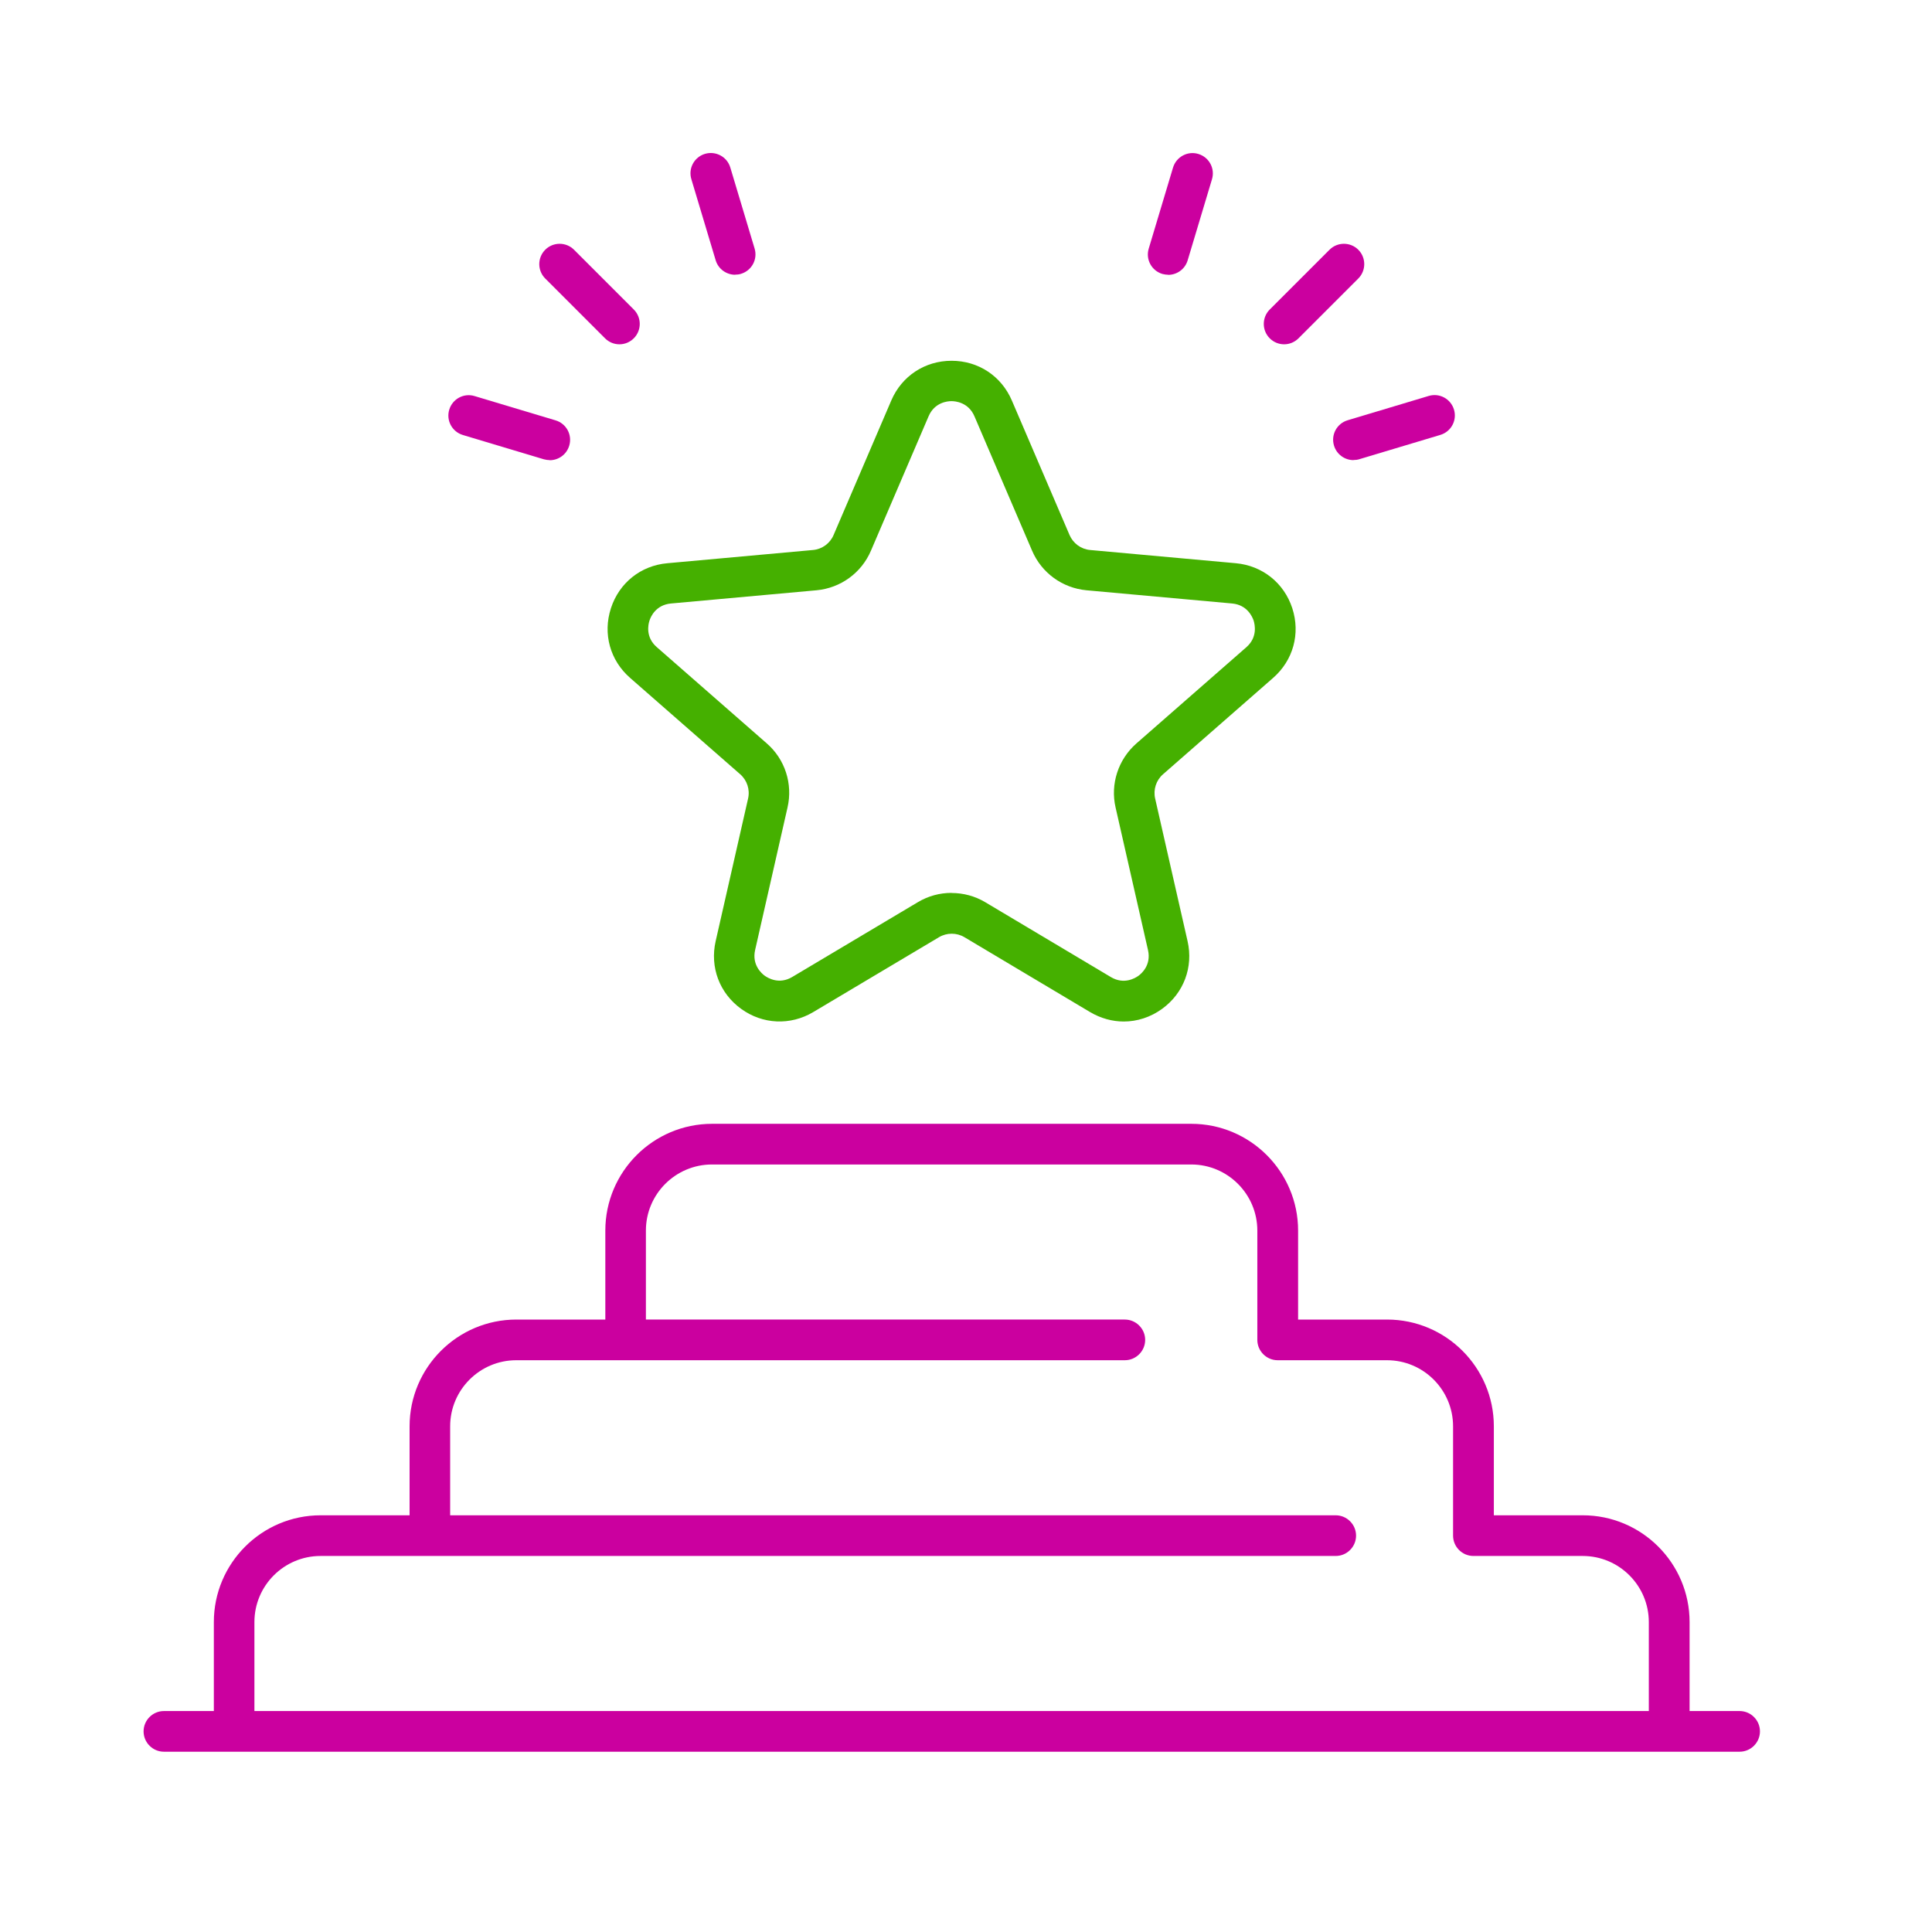 <?xml version="1.0" encoding="UTF-8"?>
<svg id="Outlined_icons" data-name="Outlined icons" xmlns="http://www.w3.org/2000/svg" viewBox="0 0 190 190">
  <defs>
    <style>
      .cls-1 {
        fill: #45b000;
      }

      .cls-1, .cls-2 {
        stroke-width: 0px;
      }

      .cls-2 {
        fill: #cb009f;
      }
    </style>
  </defs>
  <g>
    <g>
      <path class="cls-2" d="M60.91,33.86c-.51,0-1.02-.2-1.41-.59l-5.88-5.88c-.78-.78-.78-2.05,0-2.83.78-.78,2.05-.78,2.83,0l5.88,5.88c.78.78.78,2.05,0,2.83-.39.39-.9.59-1.41.59Z"/>
      <path class="cls-2" d="M72.3,27.02c-.86,0-1.66-.56-1.92-1.43l-2.39-7.97c-.32-1.06.28-2.17,1.34-2.49,1.06-.31,2.17.28,2.49,1.34l2.39,7.97c.32,1.06-.28,2.17-1.34,2.49-.19.06-.38.08-.58.08Z"/>
      <path class="cls-2" d="M54.07,45.25c-.19,0-.38-.03-.58-.08l-7.97-2.39c-1.06-.32-1.66-1.43-1.34-2.49.32-1.06,1.43-1.66,2.49-1.34l7.97,2.39c1.06.32,1.66,1.43,1.34,2.49-.26.87-1.05,1.43-1.92,1.43Z"/>
    </g>
    <g>
      <path class="cls-2" d="M126.28,33.86c-.51,0-1.02-.2-1.41-.59-.78-.78-.78-2.05,0-2.83l5.88-5.88c.78-.78,2.05-.78,2.83,0,.78.78.78,2.05,0,2.83l-5.88,5.88c-.39.39-.9.59-1.41.59Z"/>
      <path class="cls-2" d="M114.89,27.02c-.19,0-.38-.03-.58-.08-1.06-.32-1.66-1.43-1.34-2.49l2.39-7.97c.32-1.06,1.44-1.66,2.49-1.34,1.06.32,1.66,1.43,1.34,2.49l-2.39,7.97c-.26.87-1.05,1.43-1.92,1.43Z"/>
      <path class="cls-2" d="M133.11,45.25c-.86,0-1.66-.56-1.92-1.43-.32-1.06.28-2.17,1.34-2.49l7.97-2.39c1.06-.32,2.17.28,2.49,1.34.32,1.06-.28,2.17-1.34,2.49l-7.97,2.39c-.19.06-.38.08-.58.08Z"/>
    </g>
  </g>
  <path class="cls-2" d="M171.07,168.27h-4.91v-8.75c0-5.79-4.71-10.5-10.5-10.5h-8.75v-8.75c0-5.79-4.71-10.5-10.5-10.5h-8.75v-8.75c0-5.79-4.71-10.5-10.5-10.5h-47.13c-5.79,0-10.5,4.71-10.5,10.5v8.75h-8.75c-5.79,0-10.5,4.71-10.5,10.5v8.75h-8.75c-5.79,0-10.5,4.71-10.5,10.5v8.75h-4.91c-1.1,0-2,.9-2,2s.9,2,2,2h154.96c1.1,0,2-.9,2-2s-.9-2-2-2ZM25.02,159.52c0-3.59,2.92-6.5,6.5-6.5h99.84c1.1,0,2-.9,2-2s-.9-2-2-2H44.27v-8.75c0-3.59,2.92-6.5,6.5-6.5h59.85c1.1,0,2-.9,2-2s-.9-2-2-2h-47.1v-8.75c0-3.59,2.92-6.5,6.5-6.5h47.13c3.59,0,6.5,2.92,6.5,6.5v10.75c0,1.1.9,2,2,2h10.75c3.59,0,6.5,2.92,6.5,6.5v10.75c0,1.1.9,2,2,2h10.75c3.59,0,6.5,2.92,6.5,6.5v8.75H25.02v-8.75Z"/>
  <path class="cls-1" d="M110.52,100.46c-1.13,0-2.27-.31-3.32-.93l-12.35-7.36c-.77-.46-1.74-.46-2.51,0l-12.36,7.36c-2.25,1.34-4.98,1.22-7.1-.32-2.12-1.54-3.08-4.09-2.5-6.65l3.19-14.03c.2-.88-.1-1.8-.78-2.39l-10.82-9.47c-1.98-1.73-2.7-4.35-1.89-6.85.81-2.5,2.94-4.2,5.55-4.43l14.32-1.3c.9-.08,1.68-.65,2.03-1.48l5.67-13.22c1.03-2.41,3.31-3.91,5.93-3.91,2.63,0,4.9,1.5,5.93,3.91l5.67,13.22c.36.83,1.13,1.4,2.03,1.48l14.33,1.3c2.61.24,4.74,1.94,5.55,4.43.81,2.5.09,5.12-1.89,6.85l-10.82,9.47c-.68.59-.98,1.51-.78,2.39l3.19,14.03c.58,2.56-.38,5.11-2.5,6.65-1.14.83-2.46,1.25-3.78,1.25ZM93.59,87.82c1.14,0,2.29.3,3.31.91l12.35,7.36c1.29.77,2.39.1,2.7-.12.31-.22,1.28-1.06.95-2.53l-3.19-14.03c-.53-2.31.26-4.72,2.04-6.29l10.82-9.47c1.13-.99.83-2.24.72-2.61-.12-.36-.62-1.55-2.11-1.69l-14.33-1.3c-2.36-.22-4.41-1.7-5.35-3.89l-5.67-13.22c-.59-1.38-1.88-1.49-2.26-1.49s-1.66.11-2.25,1.49l-5.67,13.22c-.93,2.18-2.98,3.67-5.35,3.89l-14.32,1.3c-1.5.14-2,1.33-2.11,1.69-.12.36-.41,1.62.72,2.6l10.82,9.47c1.79,1.56,2.57,3.97,2.04,6.29l-3.19,14.03c-.33,1.46.64,2.31.95,2.53.31.22,1.41.89,2.7.12l12.36-7.36c1.02-.61,2.16-.91,3.3-.91Z"/>
</svg>